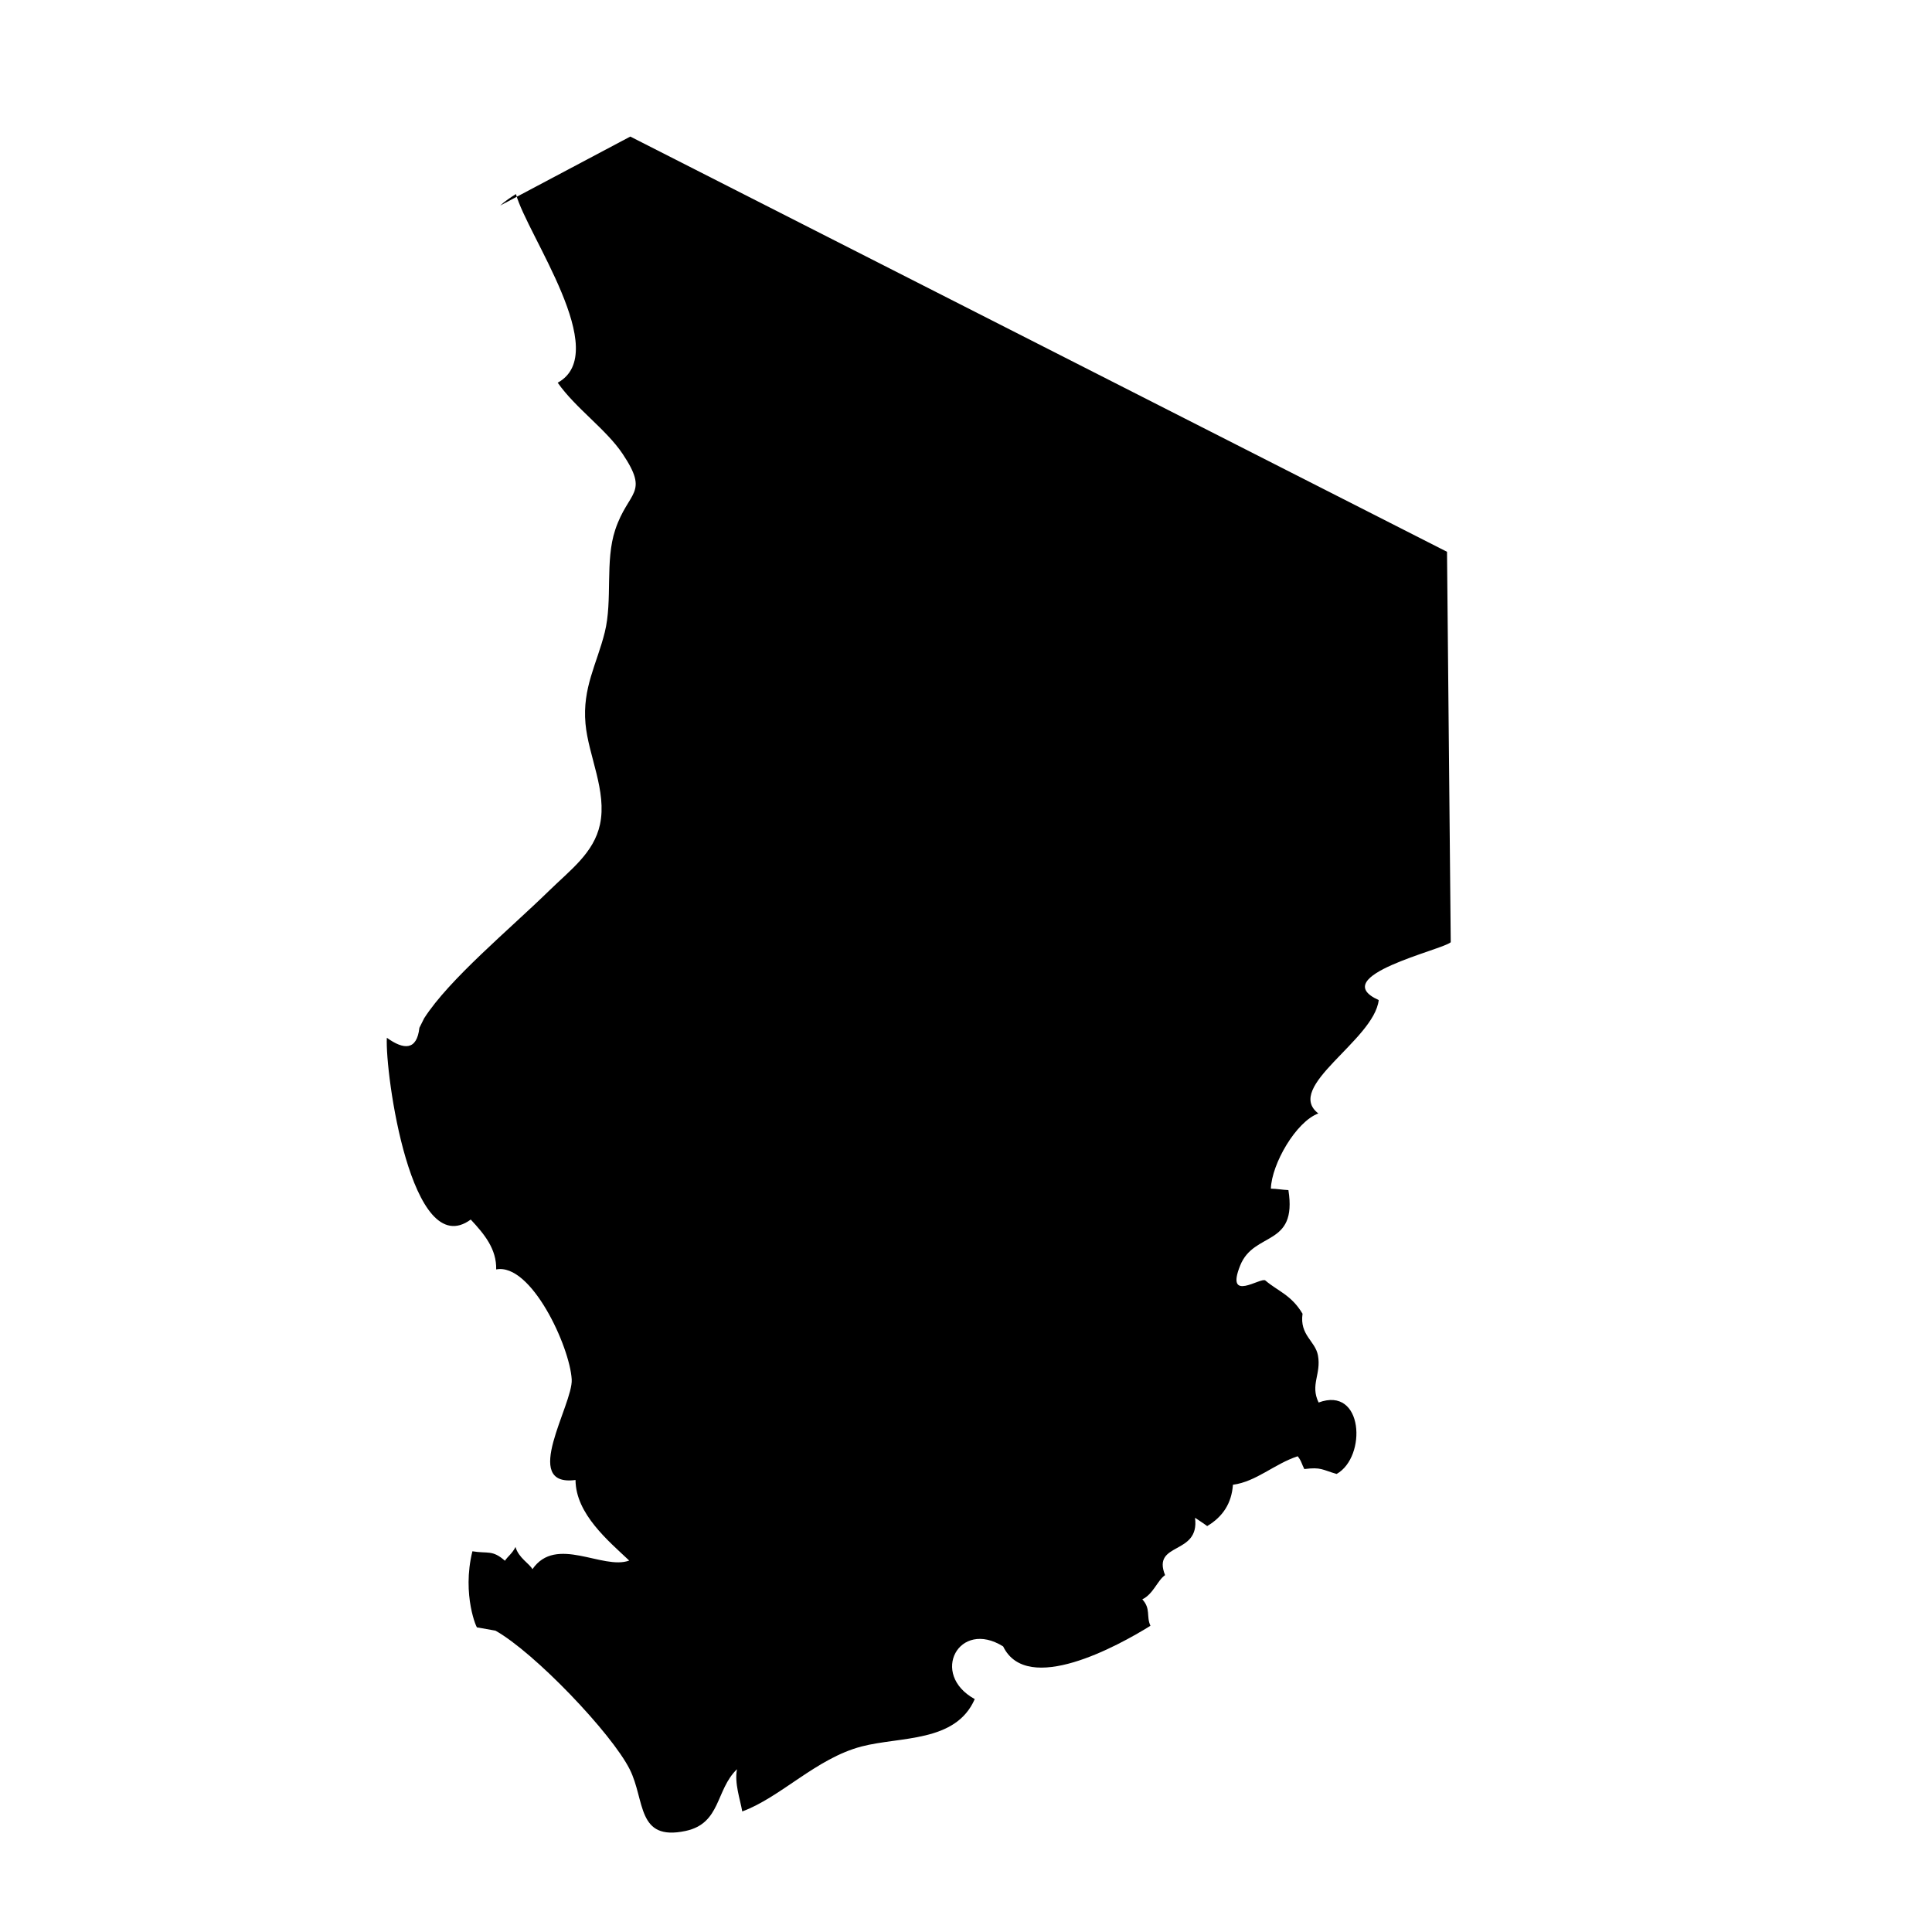 <?xml version="1.0" encoding="UTF-8"?>
<!-- Uploaded to: ICON Repo, www.svgrepo.com, Generator: ICON Repo Mixer Tools -->
<svg fill="#000000" width="800px" height="800px" version="1.1" viewBox="144 144 512 512" xmlns="http://www.w3.org/2000/svg">
 <path d="m275.3 576.14c10.359 5.805 30.762 27.176 35.578 36.738 4.137 8.211 1.785 19.109 14.801 16.344 9.402-1.996 7.926-10.863 13.633-16.363-0.734 3.672 0.863 8.074 1.391 11.191 10.188-3.734 19.59-14.062 31.605-17.211 10.27-2.691 24.965-0.988 30.008-12.559-12.031-6.629-4.137-21.277 7.531-13.957 6.359 13.109 30.434-0.125 39.035-5.473-1.168-2.516 0.156-4.5-2.16-7.008 2.902-1.379 4.039-5.062 6.035-6.414-3.566-8.902 9.27-5.16 7.934-15.203 0.906 0.609 2.383 1.559 3.219 2.203 4.125-2.449 6.488-6.027 6.828-10.953 6.168-0.816 10.957-5.508 17.156-7.551 1.012 1.234 1.055 2.035 1.762 3.391 4.516-0.562 4.66 0.18 8.566 1.301 8.027-4.527 7.141-23.367-4.777-18.934-2.293-4.727 0.734-7.488-0.172-12.465-0.711-3.894-4.898-5.352-4.086-11.062-2.977-4.996-6.551-5.984-9.855-8.812-1.152-0.988-10.711 6.066-6.664-3.988 3.668-9.117 15.168-4.816 12.773-19.965-1.492-0.059-3.16-0.367-4.648-0.383 0.207-6.539 6.664-17.758 12.582-19.93-9.191-7.039 14.766-19.383 16-30.043-14.09-6.367 16.973-13.312 19.086-15.332l-0.988-103.47-216.44-110.04-34.473 18.281c0.977-0.953 3.082-2.398 4.176-3.043 2.934 10.844 25.582 42.02 11.062 49.992 4.707 6.746 12.863 12.348 17.227 18.895 7.144 10.707 1.496 9.648-1.984 20.086-2.766 8.305-0.641 18.621-2.777 27.18-2.106 8.445-5.953 14.656-5.106 24.184 0.754 8.473 5.742 17.91 3.84 26.73-1.629 7.531-7.754 11.961-13.562 17.633-10.488 10.23-26.395 23.367-33.035 33.727l-1.258 2.519c-0.672 6.016-4.098 5.914-8.629 2.644-0.504 9.352 6.473 59.746 22.234 48.176 3.684 3.945 6.867 7.856 6.742 13.219 9.246-1.797 19.523 20.441 20.016 29.16 0.379 6.609-13.707 28.574 1.012 26.641 0.035 8.988 8.777 16.199 14.227 21.352-6.992 2.594-19.391-6.82-25.648 2.289-0.746-1.457-3.691-3.008-4.484-5.891-0.871 1.758-2.051 2.484-2.805 3.652-3.34-2.949-4.488-1.828-8.621-2.508-2.883 11.648 1.309 20.863 1.258 20.172z"/>
</svg>